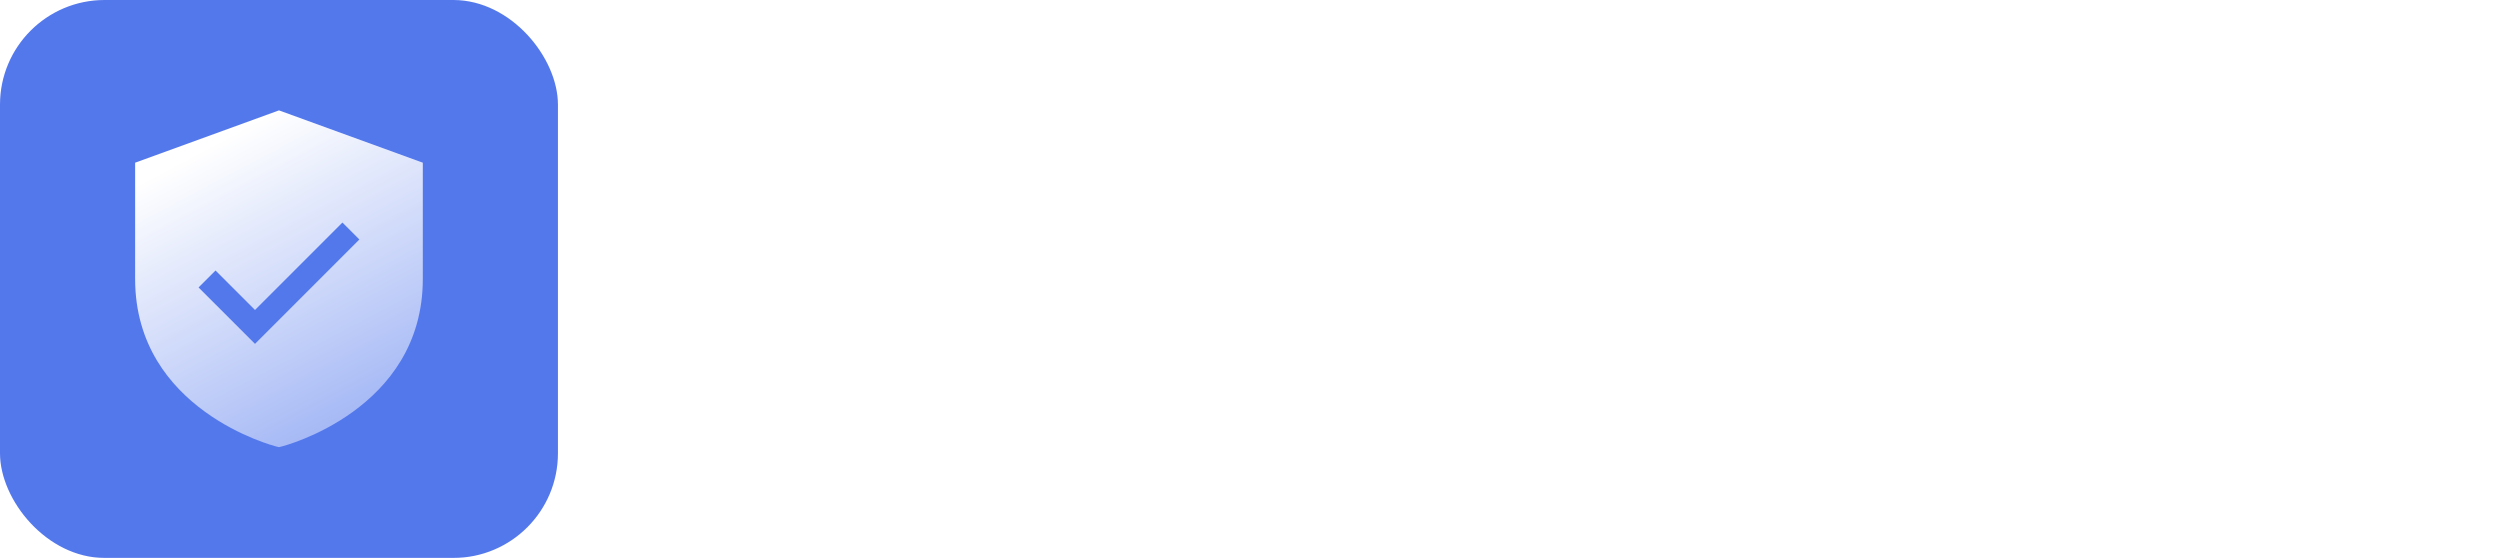 <?xml version="1.0" encoding="UTF-8"?> <svg xmlns="http://www.w3.org/2000/svg" width="233" height="52" viewBox="0 0 233 52" fill="none"> <g filter="url(#filter0_b_779_559)"> <rect width="52" height="52" rx="9.75" fill="#5378EC"></rect> <path d="M26 10.287L12.594 15.163V26C12.594 38.245 25.603 41.576 25.734 41.609L26 41.673L26.266 41.609C26.397 41.576 39.406 38.245 39.406 26V15.163L26 10.287ZM23.766 32.048L18.507 26.79L20.087 25.21L23.766 28.889L31.913 20.741L33.493 22.321L23.766 32.048Z" fill="url(#paint0_linear_779_559)"></path> </g> <path d="M68.476 17V4.4H78.412V17H75.982V6.488H70.906V17H68.476ZM89.659 12.878C89.659 13.694 89.479 14.426 89.119 15.074C88.759 15.722 88.279 16.226 87.679 16.586C87.091 16.946 86.467 17.126 85.807 17.126C85.279 17.126 84.787 17.03 84.331 16.838C83.875 16.634 83.491 16.364 83.179 16.028V21.32H80.965V8.774H83.053V9.872C83.329 9.5 83.707 9.2 84.187 8.972C84.679 8.744 85.219 8.63 85.807 8.63C86.491 8.63 87.127 8.81 87.715 9.17C88.303 9.53 88.771 10.034 89.119 10.682C89.479 11.33 89.659 12.062 89.659 12.878ZM87.283 12.878C87.283 12.158 87.085 11.6 86.689 11.204C86.293 10.796 85.807 10.592 85.231 10.592C84.619 10.592 84.121 10.796 83.737 11.204C83.365 11.612 83.179 12.134 83.179 12.77V12.914C83.191 13.586 83.383 14.138 83.755 14.57C84.139 15.002 84.625 15.218 85.213 15.218C85.813 15.218 86.305 15.008 86.689 14.588C87.085 14.156 87.283 13.586 87.283 12.878ZM99.328 13.4H93.046C93.154 14.012 93.424 14.492 93.856 14.84C94.3 15.188 94.846 15.362 95.494 15.362C95.974 15.362 96.424 15.278 96.844 15.11C97.264 14.93 97.606 14.684 97.87 14.372L99.13 15.506C98.698 16.022 98.152 16.424 97.492 16.712C96.832 16.988 96.106 17.126 95.314 17.126C94.45 17.126 93.676 16.952 92.992 16.604C92.32 16.256 91.792 15.764 91.408 15.128C91.036 14.492 90.85 13.766 90.85 12.95C90.85 12.086 91.042 11.33 91.426 10.682C91.81 10.022 92.332 9.518 92.992 9.17C93.664 8.81 94.402 8.63 95.206 8.63C96.058 8.63 96.79 8.822 97.402 9.206C98.026 9.578 98.5 10.094 98.824 10.754C99.16 11.402 99.328 12.128 99.328 12.932V13.4ZM93.082 12.05H97.186C97.114 11.582 96.892 11.198 96.52 10.898C96.16 10.586 95.698 10.43 95.134 10.43C94.606 10.43 94.162 10.574 93.802 10.862C93.442 11.138 93.202 11.534 93.082 12.05ZM108.208 15.038H109.486V18.836H107.65V17H101.728V18.836H99.892V15.038H100.864C101.164 14.402 101.386 13.682 101.53 12.878C101.674 12.074 101.746 11.126 101.746 10.034V8.774H108.208V15.038ZM103.816 10.79C103.816 12.458 103.57 13.874 103.078 15.038H105.994V10.736H103.816V10.79ZM119.471 12.878C119.471 13.694 119.291 14.426 118.931 15.074C118.571 15.722 118.091 16.226 117.491 16.586C116.903 16.946 116.279 17.126 115.619 17.126C115.091 17.126 114.599 17.03 114.143 16.838C113.687 16.634 113.303 16.364 112.991 16.028V21.32H110.777V8.774H112.865V9.872C113.141 9.5 113.519 9.2 113.999 8.972C114.491 8.744 115.031 8.63 115.619 8.63C116.303 8.63 116.939 8.81 117.527 9.17C118.115 9.53 118.583 10.034 118.931 10.682C119.291 11.33 119.471 12.062 119.471 12.878ZM117.095 12.878C117.095 12.158 116.897 11.6 116.501 11.204C116.105 10.796 115.619 10.592 115.043 10.592C114.431 10.592 113.933 10.796 113.549 11.204C113.177 11.612 112.991 12.134 112.991 12.77V12.914C113.003 13.586 113.195 14.138 113.567 14.57C113.951 15.002 114.437 15.218 115.025 15.218C115.625 15.218 116.117 15.008 116.501 14.588C116.897 14.156 117.095 13.586 117.095 12.878ZM129.14 13.4H122.858C122.966 14.012 123.236 14.492 123.668 14.84C124.112 15.188 124.658 15.362 125.306 15.362C125.786 15.362 126.236 15.278 126.656 15.11C127.076 14.93 127.418 14.684 127.682 14.372L128.942 15.506C128.51 16.022 127.964 16.424 127.304 16.712C126.644 16.988 125.918 17.126 125.126 17.126C124.262 17.126 123.488 16.952 122.804 16.604C122.132 16.256 121.604 15.764 121.22 15.128C120.848 14.492 120.662 13.766 120.662 12.95C120.662 12.086 120.854 11.33 121.238 10.682C121.622 10.022 122.144 9.518 122.804 9.17C123.476 8.81 124.214 8.63 125.018 8.63C125.87 8.63 126.602 8.822 127.214 9.206C127.838 9.578 128.312 10.094 128.636 10.754C128.972 11.402 129.14 12.128 129.14 12.932V13.4ZM122.894 12.05H126.998C126.926 11.582 126.704 11.198 126.332 10.898C125.972 10.586 125.51 10.43 124.946 10.43C124.418 10.43 123.974 10.574 123.614 10.862C123.254 11.138 123.014 11.534 122.894 12.05ZM132.872 13.508L136.688 8.774H138.434V17H136.202V11.996L132.17 17H130.64V8.774H132.872V13.508ZM131.81 5.192H133.412C133.436 5.528 133.538 5.798 133.718 6.002C133.91 6.194 134.198 6.29 134.582 6.29C134.954 6.29 135.236 6.194 135.428 6.002C135.62 5.81 135.728 5.54 135.752 5.192H137.336C137.312 5.996 137.036 6.614 136.508 7.046C135.98 7.478 135.326 7.694 134.546 7.694C133.754 7.694 133.1 7.484 132.584 7.064C132.08 6.632 131.822 6.008 131.81 5.192ZM140.086 12.914C140.086 12.038 140.272 11.276 140.644 10.628C141.016 9.98 141.532 9.488 142.192 9.152C142.852 8.804 143.59 8.63 144.406 8.63C145.09 8.63 145.714 8.75 146.278 8.99C146.854 9.218 147.31 9.518 147.646 9.89L146.512 11.402C145.972 10.826 145.33 10.538 144.586 10.538C143.938 10.538 143.416 10.754 143.02 11.186C142.624 11.618 142.426 12.17 142.426 12.842C142.426 13.538 142.63 14.114 143.038 14.57C143.446 15.014 143.986 15.236 144.658 15.236C145.354 15.236 145.978 14.942 146.53 14.354L147.844 15.65C147.484 16.118 147.004 16.484 146.404 16.748C145.804 17 145.138 17.126 144.406 17.126C143.542 17.126 142.78 16.952 142.12 16.604C141.472 16.256 140.968 15.764 140.608 15.128C140.26 14.48 140.086 13.742 140.086 12.914ZM156.564 17H154.134V4.4H161.082V6.488H156.564V17ZM166.45 8.774H168.556V17H166.45V15.884C166.15 16.268 165.76 16.574 165.28 16.802C164.8 17.018 164.278 17.126 163.714 17.126C163.054 17.126 162.424 16.946 161.824 16.586C161.236 16.226 160.762 15.722 160.402 15.074C160.042 14.426 159.862 13.694 159.862 12.878C159.862 12.062 160.036 11.33 160.384 10.682C160.744 10.034 161.218 9.53 161.806 9.17C162.394 8.81 163.03 8.63 163.714 8.63C164.302 8.63 164.836 8.744 165.316 8.972C165.796 9.188 166.174 9.482 166.45 9.854V8.774ZM166.324 12.914V12.77C166.324 12.134 166.138 11.612 165.766 11.204C165.394 10.796 164.902 10.592 164.29 10.592C163.702 10.592 163.21 10.796 162.814 11.204C162.418 11.6 162.22 12.158 162.22 12.878C162.22 13.586 162.412 14.156 162.796 14.588C163.192 15.008 163.69 15.218 164.29 15.218C164.89 15.218 165.376 15.002 165.748 14.57C166.132 14.138 166.324 13.586 166.324 12.914ZM179.413 12.878C179.413 13.694 179.233 14.426 178.873 15.074C178.513 15.722 178.033 16.226 177.433 16.586C176.845 16.946 176.221 17.126 175.561 17.126C175.033 17.126 174.541 17.03 174.085 16.838C173.629 16.634 173.245 16.364 172.933 16.028V21.32H170.719V8.774H172.807V9.872C173.083 9.5 173.461 9.2 173.941 8.972C174.433 8.744 174.973 8.63 175.561 8.63C176.245 8.63 176.881 8.81 177.469 9.17C178.057 9.53 178.525 10.034 178.873 10.682C179.233 11.33 179.413 12.062 179.413 12.878ZM177.037 12.878C177.037 12.158 176.839 11.6 176.443 11.204C176.047 10.796 175.561 10.592 174.985 10.592C174.373 10.592 173.875 10.796 173.491 11.204C173.119 11.612 172.933 12.134 172.933 12.77V12.914C172.945 13.586 173.137 14.138 173.509 14.57C173.893 15.002 174.379 15.218 174.967 15.218C175.567 15.218 176.059 15.008 176.443 14.588C176.839 14.156 177.037 13.586 177.037 12.878ZM187.192 8.774H189.298V17H187.192V15.884C186.892 16.268 186.502 16.574 186.022 16.802C185.542 17.018 185.02 17.126 184.456 17.126C183.796 17.126 183.166 16.946 182.566 16.586C181.978 16.226 181.504 15.722 181.144 15.074C180.784 14.426 180.604 13.694 180.604 12.878C180.604 12.062 180.778 11.33 181.126 10.682C181.486 10.034 181.96 9.53 182.548 9.17C183.136 8.81 183.772 8.63 184.456 8.63C185.044 8.63 185.578 8.744 186.058 8.972C186.538 9.188 186.916 9.482 187.192 9.854V8.774ZM187.066 12.914V12.77C187.066 12.134 186.88 11.612 186.508 11.204C186.136 10.796 185.644 10.592 185.032 10.592C184.444 10.592 183.952 10.796 183.556 11.204C183.16 11.6 182.962 12.158 182.962 12.878C182.962 13.586 183.154 14.156 183.538 14.588C183.934 15.008 184.432 15.218 185.032 15.218C185.632 15.218 186.118 15.002 186.49 14.57C186.874 14.138 187.066 13.586 187.066 12.914ZM197.095 8.774H199.327V17H197.095V13.76H193.675V17H191.443V8.774H193.675V11.798H197.095V8.774ZM205.531 17H203.317V10.736H200.671V8.774H208.177V10.736H205.531V17Z" fill="white"></path> <path opacity="0.6" d="M68.764 35H67.9V29.72H72.268V35H71.404V30.5H68.764V35ZM75.948 33.776L77.472 29.72H78.312V29.84L75.288 37.88H74.448V37.76L75.516 34.928L73.332 29.84V29.72H74.232L75.948 33.776ZM81.316 35H80.452V30.5H78.724V29.72H83.044V30.5H81.316V35ZM88.803 32.528H84.435C84.467 33.072 84.659 33.508 85.011 33.836C85.371 34.156 85.815 34.316 86.343 34.316C86.679 34.316 86.991 34.252 87.279 34.124C87.575 33.988 87.811 33.804 87.987 33.572L88.551 34.088C88.303 34.416 87.979 34.668 87.579 34.844C87.179 35.012 86.751 35.096 86.295 35.096C85.775 35.096 85.307 34.984 84.891 34.76C84.475 34.536 84.147 34.22 83.907 33.812C83.675 33.396 83.559 32.912 83.559 32.36C83.559 31.792 83.683 31.304 83.931 30.896C84.179 30.48 84.507 30.164 84.915 29.948C85.331 29.732 85.779 29.624 86.259 29.624C86.779 29.624 87.231 29.748 87.615 29.996C87.999 30.244 88.291 30.568 88.491 30.968C88.699 31.368 88.803 31.788 88.803 32.228V32.528ZM84.483 31.796H87.903C87.823 31.388 87.623 31.056 87.303 30.8C86.983 30.536 86.607 30.404 86.175 30.404C85.759 30.404 85.395 30.528 85.083 30.776C84.779 31.024 84.579 31.364 84.483 31.796ZM94.428 33.452C94.428 33.94 94.256 34.32 93.912 34.592C93.568 34.864 93.064 35 92.4 35H90.06V29.72H92.34C92.876 29.72 93.284 29.836 93.564 30.068C93.844 30.292 93.984 30.592 93.984 30.968C93.984 31.272 93.896 31.52 93.72 31.712C93.544 31.896 93.304 32.016 93 32.072C93.952 32.168 94.428 32.628 94.428 33.452ZM92.1 30.488H90.924V31.796H92.124C92.46 31.796 92.712 31.748 92.88 31.652C93.048 31.548 93.132 31.376 93.132 31.136C93.132 30.904 93.048 30.74 92.88 30.644C92.72 30.54 92.46 30.488 92.1 30.488ZM92.16 34.22C92.648 34.22 93.004 34.152 93.228 34.016C93.452 33.872 93.564 33.648 93.564 33.344C93.564 33.04 93.456 32.824 93.24 32.696C93.032 32.568 92.712 32.504 92.28 32.504H90.924V34.22H92.16ZM97.632 31.508C98.344 31.508 98.876 31.648 99.228 31.928C99.588 32.208 99.768 32.644 99.768 33.236C99.768 33.828 99.584 34.272 99.216 34.568C98.856 34.856 98.288 35 97.512 35H95.58V29.72H96.444V31.508H97.632ZM101.376 35H100.512V29.72H101.376V35ZM97.38 34.22C97.876 34.22 98.252 34.156 98.508 34.028C98.772 33.9 98.904 33.644 98.904 33.26C98.904 32.9 98.784 32.648 98.544 32.504C98.312 32.36 97.956 32.288 97.476 32.288H96.444V34.22H97.38ZM108.021 32.528H103.653C103.685 33.072 103.877 33.508 104.229 33.836C104.589 34.156 105.033 34.316 105.561 34.316C105.897 34.316 106.209 34.252 106.497 34.124C106.793 33.988 107.029 33.804 107.205 33.572L107.769 34.088C107.521 34.416 107.197 34.668 106.797 34.844C106.397 35.012 105.969 35.096 105.513 35.096C104.993 35.096 104.525 34.984 104.109 34.76C103.693 34.536 103.365 34.22 103.125 33.812C102.893 33.396 102.777 32.912 102.777 32.36C102.777 31.792 102.901 31.304 103.149 30.896C103.397 30.48 103.725 30.164 104.133 29.948C104.549 29.732 104.997 29.624 105.477 29.624C105.997 29.624 106.449 29.748 106.833 29.996C107.217 30.244 107.509 30.568 107.709 30.968C107.917 31.368 108.021 31.788 108.021 32.228V32.528ZM103.701 31.796H107.121C107.041 31.388 106.841 31.056 106.521 30.8C106.201 30.536 105.825 30.404 105.393 30.404C104.977 30.404 104.613 30.528 104.301 30.776C103.997 31.024 103.797 31.364 103.701 31.796ZM111.58 35.048V34.16C111.62 34.168 111.668 34.172 111.724 34.172C111.996 34.172 112.212 33.964 112.372 33.548C112.54 33.132 112.624 32.36 112.624 31.232V29.72H116.2V35H115.336V30.5H113.452V31.664C113.452 32.904 113.304 33.784 113.008 34.304C112.712 34.816 112.304 35.072 111.784 35.072C111.696 35.072 111.628 35.064 111.58 35.048ZM118.862 33.416L122.054 29.72H122.546V35H121.682V31.256L118.454 35H117.998V29.72H118.862V33.416ZM123.953 32.336C123.953 31.784 124.073 31.304 124.313 30.896C124.553 30.488 124.881 30.176 125.297 29.96C125.713 29.736 126.177 29.624 126.689 29.624C127.089 29.624 127.465 29.692 127.817 29.828C128.177 29.964 128.477 30.156 128.717 30.404L128.213 31.076C128.037 30.868 127.817 30.704 127.553 30.584C127.289 30.464 127.005 30.404 126.701 30.404C126.165 30.404 125.717 30.58 125.357 30.932C124.997 31.276 124.817 31.74 124.817 32.324C124.817 32.708 124.901 33.052 125.069 33.356C125.237 33.66 125.469 33.896 125.765 34.064C126.061 34.232 126.393 34.316 126.761 34.316C127.073 34.316 127.357 34.256 127.613 34.136C127.877 34.016 128.093 33.852 128.261 33.644L128.801 34.184C128.569 34.464 128.273 34.688 127.913 34.856C127.553 35.016 127.145 35.096 126.689 35.096C126.145 35.096 125.665 34.976 125.249 34.736C124.833 34.496 124.513 34.168 124.289 33.752C124.065 33.328 123.953 32.856 123.953 32.336ZM131.812 35H130.948V30.5H129.22V29.72H133.54V30.5H131.812V35ZM136.737 31.508C137.449 31.508 137.981 31.648 138.333 31.928C138.693 32.208 138.873 32.644 138.873 33.236C138.873 33.828 138.689 34.272 138.321 34.568C137.961 34.856 137.393 35 136.617 35H134.685V29.72H135.549V31.508H136.737ZM140.481 35H139.617V29.72H140.481V35ZM136.485 34.22C136.981 34.22 137.357 34.156 137.613 34.028C137.877 33.9 138.009 33.644 138.009 33.26C138.009 32.9 137.889 32.648 137.649 32.504C137.417 32.36 137.061 32.288 136.581 32.288H135.549V34.22H136.485ZM149.596 34.22H150.568V36.32H149.788V35H145.384V36.32H144.604V34.22H145.264C145.472 33.812 145.628 33.34 145.732 32.804C145.836 32.268 145.888 31.628 145.888 30.884V29.72H149.596V34.22ZM146.716 31.22C146.716 32.332 146.544 33.332 146.2 34.22H148.732V30.5H146.716V31.22ZM150.838 35.048V34.16C150.878 34.168 150.926 34.172 150.982 34.172C151.254 34.172 151.47 33.964 151.63 33.548C151.798 33.132 151.882 32.36 151.882 31.232V29.72H155.458V35H154.594V30.5H152.71V31.664C152.71 32.904 152.562 33.784 152.266 34.304C151.97 34.816 151.562 35.072 151.042 35.072C150.954 35.072 150.886 35.064 150.838 35.048ZM161.275 29.72V35H160.411V33.128H159.223L157.783 35H156.835V34.88L158.287 33.032C157.479 32.84 157.075 32.308 157.075 31.436C157.075 30.86 157.255 30.432 157.615 30.152C157.983 29.864 158.551 29.72 159.319 29.72H161.275ZM160.411 32.408V30.5H159.319C158.839 30.5 158.487 30.56 158.263 30.68C158.047 30.8 157.939 31.044 157.939 31.412C157.939 31.788 158.035 32.048 158.227 32.192C158.427 32.336 158.759 32.408 159.223 32.408H160.411ZM167.061 35H166.197V29.72H169.605V30.5H167.061V35ZM176.048 32.36C176.048 32.912 175.932 33.396 175.7 33.812C175.468 34.22 175.156 34.536 174.764 34.76C174.372 34.984 173.948 35.096 173.492 35.096C173.068 35.096 172.692 35.008 172.364 34.832C172.036 34.648 171.788 34.408 171.62 34.112V37.88H170.756V29.72H171.572V30.656C171.692 30.368 171.92 30.124 172.256 29.924C172.6 29.724 173.012 29.624 173.492 29.624C173.964 29.624 174.392 29.736 174.776 29.96C175.168 30.184 175.476 30.504 175.7 30.92C175.932 31.336 176.048 31.816 176.048 32.36ZM175.148 32.348C175.148 31.748 174.984 31.28 174.656 30.944C174.328 30.6 173.904 30.428 173.384 30.428C173.016 30.428 172.696 30.516 172.424 30.692C172.16 30.86 171.96 31.084 171.824 31.364C171.688 31.644 171.62 31.948 171.62 32.276V32.396C171.62 32.716 171.688 33.024 171.824 33.32C171.968 33.608 172.176 33.844 172.448 34.028C172.72 34.204 173.04 34.292 173.408 34.292C173.928 34.292 174.348 34.116 174.668 33.764C174.988 33.404 175.148 32.932 175.148 32.348ZM179.097 33.776L180.621 29.72H181.461V29.84L178.437 37.88H177.597V37.76L178.665 34.928L176.481 29.84V29.72H177.381L179.097 33.776ZM186.097 33.488C186.097 33.96 185.897 34.348 185.497 34.652C185.105 34.948 184.569 35.096 183.889 35.096C182.969 35.096 182.269 34.804 181.789 34.22L182.341 33.644C182.709 34.092 183.221 34.316 183.877 34.316C184.309 34.316 184.645 34.232 184.885 34.064C185.125 33.888 185.245 33.656 185.245 33.368C185.245 33.112 185.145 32.912 184.945 32.768C184.745 32.624 184.445 32.552 184.045 32.552H183.277V31.76H183.901C184.605 31.76 184.957 31.544 184.957 31.112C184.957 30.896 184.853 30.724 184.645 30.596C184.437 30.468 184.169 30.404 183.841 30.404C183.329 30.404 182.873 30.584 182.473 30.944L182.077 30.26C182.573 29.836 183.169 29.624 183.865 29.624C184.457 29.624 184.925 29.752 185.269 30.008C185.613 30.264 185.785 30.596 185.785 31.004C185.785 31.26 185.713 31.484 185.569 31.676C185.433 31.868 185.245 32.012 185.005 32.108C185.349 32.212 185.617 32.388 185.809 32.636C186.001 32.884 186.097 33.168 186.097 33.488ZM186.848 32.336C186.848 31.824 186.964 31.364 187.196 30.956C187.436 30.54 187.76 30.216 188.168 29.984C188.576 29.744 189.036 29.624 189.548 29.624C190.06 29.624 190.52 29.744 190.928 29.984C191.336 30.216 191.656 30.54 191.888 30.956C192.12 31.364 192.236 31.824 192.236 32.336C192.236 32.856 192.116 33.328 191.876 33.752C191.644 34.168 191.324 34.496 190.916 34.736C190.508 34.976 190.052 35.096 189.548 35.096C189.044 35.096 188.584 34.976 188.168 34.736C187.76 34.488 187.436 34.156 187.196 33.74C186.964 33.316 186.848 32.848 186.848 32.336ZM191.372 32.336C191.372 31.76 191.204 31.296 190.868 30.944C190.532 30.584 190.092 30.404 189.548 30.404C189.004 30.404 188.56 30.584 188.216 30.944C187.88 31.296 187.712 31.76 187.712 32.336C187.712 32.92 187.884 33.396 188.228 33.764C188.572 34.132 189.012 34.316 189.548 34.316C190.084 34.316 190.52 34.132 190.856 33.764C191.2 33.396 191.372 32.92 191.372 32.336ZM198.01 33.452C198.01 33.94 197.838 34.32 197.494 34.592C197.15 34.864 196.646 35 195.982 35H193.642V29.72H195.922C196.458 29.72 196.866 29.836 197.146 30.068C197.426 30.292 197.566 30.592 197.566 30.968C197.566 31.272 197.478 31.52 197.302 31.712C197.126 31.896 196.886 32.016 196.582 32.072C197.534 32.168 198.01 32.628 198.01 33.452ZM195.682 30.488H194.506V31.796H195.706C196.042 31.796 196.294 31.748 196.462 31.652C196.63 31.548 196.714 31.376 196.714 31.136C196.714 30.904 196.63 30.74 196.462 30.644C196.302 30.54 196.042 30.488 195.682 30.488ZM195.742 34.22C196.23 34.22 196.586 34.152 196.81 34.016C197.034 33.872 197.146 33.648 197.146 33.344C197.146 33.04 197.038 32.824 196.822 32.696C196.614 32.568 196.294 32.504 195.862 32.504H194.506V34.22H195.742ZM201.214 31.508C201.926 31.508 202.458 31.648 202.81 31.928C203.17 32.208 203.35 32.644 203.35 33.236C203.35 33.828 203.166 34.272 202.798 34.568C202.438 34.856 201.87 35 201.094 35H199.162V29.72H200.026V31.508H201.214ZM204.958 35H204.094V29.72H204.958V35ZM200.962 34.22C201.458 34.22 201.834 34.156 202.09 34.028C202.354 33.9 202.486 33.644 202.486 33.26C202.486 32.9 202.366 32.648 202.126 32.504C201.894 32.36 201.538 32.288 201.058 32.288H200.026V34.22H200.962ZM210.538 29.84L208.834 32.228L210.682 34.88V35H209.71L208.282 32.912L206.818 35H205.894V34.88L207.718 32.3L206.026 29.84V29.72H207.01L208.318 31.676L209.65 29.72H210.538V29.84ZM212.948 34.568C212.948 34.72 212.896 34.904 212.792 35.12C212.696 35.344 212.536 35.652 212.312 36.044L211.808 36.92H211.052L212.132 35.024C211.948 35 211.804 34.932 211.7 34.82C211.596 34.708 211.544 34.572 211.544 34.412C211.544 34.22 211.612 34.064 211.748 33.944C211.884 33.824 212.044 33.764 212.228 33.764C212.444 33.764 212.616 33.836 212.744 33.98C212.88 34.124 212.948 34.32 212.948 34.568ZM69.832 49H68.968V44.5H67.24V43.72H71.56V44.5H69.832V49ZM76.55 43.72H77.366V49H76.55V48.016C76.398 48.336 76.15 48.596 75.806 48.796C75.462 48.996 75.07 49.096 74.63 49.096C74.174 49.096 73.75 48.984 73.358 48.76C72.966 48.536 72.654 48.22 72.422 47.812C72.19 47.396 72.074 46.912 72.074 46.36C72.074 45.816 72.186 45.336 72.41 44.92C72.642 44.504 72.95 44.184 73.334 43.96C73.726 43.736 74.158 43.624 74.63 43.624C75.11 43.624 75.518 43.724 75.854 43.924C76.198 44.124 76.43 44.368 76.55 44.656V43.72ZM76.502 46.396V46.276C76.502 45.948 76.434 45.644 76.298 45.364C76.162 45.084 75.958 44.86 75.686 44.692C75.422 44.516 75.106 44.428 74.738 44.428C74.218 44.428 73.794 44.6 73.466 44.944C73.138 45.28 72.974 45.748 72.974 46.348C72.974 46.932 73.134 47.404 73.454 47.764C73.774 48.116 74.194 48.292 74.714 48.292C75.082 48.292 75.402 48.204 75.674 48.028C75.946 47.844 76.15 47.608 76.286 47.32C76.43 47.024 76.502 46.716 76.502 46.396ZM83.313 43.84L81.297 46.144L83.793 48.88V49H82.797L80.541 46.54H80.037V49H79.173V43.72H80.037V45.808H80.625L82.389 43.72H83.313V43.84ZM84.121 46.336C84.121 45.784 84.241 45.304 84.481 44.896C84.721 44.488 85.049 44.176 85.465 43.96C85.881 43.736 86.345 43.624 86.857 43.624C87.257 43.624 87.633 43.692 87.985 43.828C88.345 43.964 88.645 44.156 88.885 44.404L88.381 45.076C88.205 44.868 87.985 44.704 87.721 44.584C87.457 44.464 87.173 44.404 86.869 44.404C86.333 44.404 85.885 44.58 85.525 44.932C85.165 45.276 84.985 45.74 84.985 46.324C84.985 46.708 85.069 47.052 85.237 47.356C85.405 47.66 85.637 47.896 85.933 48.064C86.229 48.232 86.561 48.316 86.929 48.316C87.241 48.316 87.525 48.256 87.781 48.136C88.045 48.016 88.261 47.852 88.429 47.644L88.969 48.184C88.737 48.464 88.441 48.688 88.081 48.856C87.721 49.016 87.313 49.096 86.857 49.096C86.313 49.096 85.833 48.976 85.417 48.736C85.001 48.496 84.681 48.168 84.457 47.752C84.233 47.328 84.121 46.856 84.121 46.336ZM90.889 47.416L94.081 43.72H94.573V49H93.709V45.256L90.481 49H90.025V43.72H90.889V47.416ZM97.589 48.568C97.589 48.72 97.537 48.904 97.433 49.12C97.337 49.344 97.177 49.652 96.953 50.044L96.449 50.92H95.693L96.773 49.024C96.589 49 96.445 48.932 96.341 48.82C96.237 48.708 96.185 48.572 96.185 48.412C96.185 48.22 96.253 48.064 96.389 47.944C96.525 47.824 96.685 47.764 96.869 47.764C97.085 47.764 97.257 47.836 97.385 47.98C97.521 48.124 97.589 48.32 97.589 48.568ZM101.945 46.336C101.945 45.784 102.065 45.304 102.305 44.896C102.545 44.488 102.873 44.176 103.289 43.96C103.705 43.736 104.169 43.624 104.681 43.624C105.081 43.624 105.457 43.692 105.809 43.828C106.169 43.964 106.469 44.156 106.709 44.404L106.205 45.076C106.029 44.868 105.809 44.704 105.545 44.584C105.281 44.464 104.997 44.404 104.693 44.404C104.157 44.404 103.709 44.58 103.349 44.932C102.989 45.276 102.809 45.74 102.809 46.324C102.809 46.708 102.893 47.052 103.061 47.356C103.229 47.66 103.461 47.896 103.757 48.064C104.053 48.232 104.385 48.316 104.753 48.316C105.065 48.316 105.349 48.256 105.605 48.136C105.869 48.016 106.085 47.852 106.253 47.644L106.793 48.184C106.561 48.464 106.265 48.688 105.905 48.856C105.545 49.016 105.137 49.096 104.681 49.096C104.137 49.096 103.657 48.976 103.241 48.736C102.825 48.496 102.505 48.168 102.281 47.752C102.057 47.328 101.945 46.856 101.945 46.336ZM108.713 49H107.849V43.72H112.217V49H111.353V44.5H108.713V49ZM118.861 46.528H114.493C114.525 47.072 114.717 47.508 115.069 47.836C115.429 48.156 115.873 48.316 116.401 48.316C116.737 48.316 117.049 48.252 117.337 48.124C117.633 47.988 117.869 47.804 118.045 47.572L118.609 48.088C118.361 48.416 118.037 48.668 117.637 48.844C117.237 49.012 116.809 49.096 116.353 49.096C115.833 49.096 115.365 48.984 114.949 48.76C114.533 48.536 114.205 48.22 113.965 47.812C113.733 47.396 113.617 46.912 113.617 46.36C113.617 45.792 113.741 45.304 113.989 44.896C114.237 44.48 114.565 44.164 114.973 43.948C115.389 43.732 115.837 43.624 116.317 43.624C116.837 43.624 117.289 43.748 117.673 43.996C118.057 44.244 118.349 44.568 118.549 44.968C118.757 45.368 118.861 45.788 118.861 46.228V46.528ZM114.541 45.796H117.961C117.881 45.388 117.681 45.056 117.361 44.8C117.041 44.536 116.665 44.404 116.233 44.404C115.817 44.404 115.453 44.528 115.141 44.776C114.837 45.024 114.637 45.364 114.541 45.796ZM125.351 50.32H124.571V49H120.119V43.72H120.983V48.22H123.515V43.72H124.379V48.22H125.351V50.32ZM128.367 49H127.503V44.5H125.775V43.72H130.095V44.5H128.367V49ZM135.853 46.528H131.485C131.517 47.072 131.709 47.508 132.061 47.836C132.421 48.156 132.865 48.316 133.393 48.316C133.729 48.316 134.041 48.252 134.329 48.124C134.625 47.988 134.861 47.804 135.037 47.572L135.601 48.088C135.353 48.416 135.029 48.668 134.629 48.844C134.229 49.012 133.801 49.096 133.345 49.096C132.825 49.096 132.357 48.984 131.941 48.76C131.525 48.536 131.197 48.22 130.957 47.812C130.725 47.396 130.609 46.912 130.609 46.36C130.609 45.792 130.733 45.304 130.981 44.896C131.229 44.48 131.557 44.164 131.965 43.948C132.381 43.732 132.829 43.624 133.309 43.624C133.829 43.624 134.281 43.748 134.665 43.996C135.049 44.244 135.341 44.568 135.541 44.968C135.749 45.368 135.853 45.788 135.853 46.228V46.528ZM131.533 45.796H134.953C134.873 45.388 134.673 45.056 134.353 44.8C134.033 44.536 133.657 44.404 133.225 44.404C132.809 44.404 132.445 44.528 132.133 44.776C131.829 45.024 131.629 45.364 131.533 45.796ZM140.894 43.84L139.19 46.228L141.038 48.88V49H140.066L138.638 46.912L137.174 49H136.25V48.88L138.074 46.3L136.382 43.84V43.72H137.366L138.674 45.676L140.006 43.72H140.894V43.84ZM145.623 43.72H146.487V49H145.623V46.576H142.803V49H141.939V43.72H142.803V45.796H145.623V43.72ZM149.155 47.416L152.347 43.72H152.839V49H151.975V45.256L148.747 49H148.291V43.72H149.155V47.416ZM158.782 43.84L156.766 46.144L159.262 48.88V49H158.266L156.01 46.54H155.506V49H154.642V43.72H155.506V45.808H156.094L157.858 43.72H158.782V43.84ZM160.932 47.416L164.124 43.72H164.616V49H163.752V45.256L160.524 49H160.068V43.72H160.932V47.416ZM170.749 48.568C170.749 48.72 170.697 48.904 170.593 49.12C170.497 49.344 170.337 49.652 170.113 50.044L169.609 50.92H168.853L169.933 49.024C169.749 49 169.605 48.932 169.501 48.82C169.397 48.708 169.345 48.572 169.345 48.412C169.345 48.22 169.413 48.064 169.549 47.944C169.685 47.824 169.845 47.764 170.029 47.764C170.245 47.764 170.417 47.836 170.545 47.98C170.681 48.124 170.749 48.32 170.749 48.568ZM176.464 43.72H177.28V49H176.464V48.016C176.312 48.336 176.064 48.596 175.72 48.796C175.376 48.996 174.984 49.096 174.544 49.096C174.088 49.096 173.664 48.984 173.272 48.76C172.88 48.536 172.568 48.22 172.336 47.812C172.104 47.396 171.988 46.912 171.988 46.36C171.988 45.816 172.1 45.336 172.324 44.92C172.556 44.504 172.864 44.184 173.248 43.96C173.64 43.736 174.072 43.624 174.544 43.624C175.024 43.624 175.432 43.724 175.768 43.924C176.112 44.124 176.344 44.368 176.464 44.656V43.72ZM176.416 46.396V46.276C176.416 45.948 176.348 45.644 176.212 45.364C176.076 45.084 175.872 44.86 175.6 44.692C175.336 44.516 175.02 44.428 174.652 44.428C174.132 44.428 173.708 44.6 173.38 44.944C173.052 45.28 172.888 45.748 172.888 46.348C172.888 46.932 173.048 47.404 173.368 47.764C173.688 48.116 174.108 48.292 174.628 48.292C174.996 48.292 175.316 48.204 175.588 48.028C175.86 47.844 176.064 47.608 176.2 47.32C176.344 47.024 176.416 46.716 176.416 46.396ZM183.456 47.452C183.456 47.94 183.284 48.32 182.94 48.592C182.596 48.864 182.092 49 181.428 49H179.088V43.72H181.368C181.904 43.72 182.312 43.836 182.592 44.068C182.872 44.292 183.012 44.592 183.012 44.968C183.012 45.272 182.924 45.52 182.748 45.712C182.572 45.896 182.332 46.016 182.028 46.072C182.98 46.168 183.456 46.628 183.456 47.452ZM181.128 44.488H179.951V45.796H181.152C181.488 45.796 181.74 45.748 181.908 45.652C182.076 45.548 182.16 45.376 182.16 45.136C182.16 44.904 182.076 44.74 181.908 44.644C181.748 44.54 181.488 44.488 181.128 44.488ZM181.188 48.22C181.676 48.22 182.032 48.152 182.256 48.016C182.48 47.872 182.592 47.648 182.592 47.344C182.592 47.04 182.484 46.824 182.268 46.696C182.06 46.568 181.74 46.504 181.308 46.504H179.951V48.22H181.188ZM186.539 49H185.675V44.5H183.947V43.72H188.267V44.5H186.539V49ZM188.781 46.336C188.781 45.824 188.897 45.364 189.129 44.956C189.369 44.54 189.693 44.216 190.101 43.984C190.509 43.744 190.969 43.624 191.481 43.624C191.993 43.624 192.453 43.744 192.861 43.984C193.269 44.216 193.589 44.54 193.821 44.956C194.053 45.364 194.169 45.824 194.169 46.336C194.169 46.856 194.049 47.328 193.809 47.752C193.577 48.168 193.257 48.496 192.849 48.736C192.441 48.976 191.985 49.096 191.481 49.096C190.977 49.096 190.517 48.976 190.101 48.736C189.693 48.488 189.369 48.156 189.129 47.74C188.897 47.316 188.781 46.848 188.781 46.336ZM193.305 46.336C193.305 45.76 193.137 45.296 192.801 44.944C192.465 44.584 192.025 44.404 191.481 44.404C190.937 44.404 190.493 44.584 190.149 44.944C189.813 45.296 189.645 45.76 189.645 46.336C189.645 46.92 189.817 47.396 190.161 47.764C190.505 48.132 190.945 48.316 191.481 48.316C192.017 48.316 192.453 48.132 192.789 47.764C193.133 47.396 193.305 46.92 193.305 46.336ZM200.592 46.384C200.592 46.944 200.472 47.428 200.232 47.836C199.992 48.244 199.672 48.556 199.272 48.772C198.872 48.988 198.432 49.096 197.952 49.096C196.936 49.096 196.22 48.776 195.804 48.136C195.388 47.488 195.18 46.488 195.18 45.136C195.18 43.576 195.476 42.472 196.068 41.824C196.668 41.168 197.476 40.84 198.492 40.84C198.796 40.84 199.028 40.808 199.188 40.744C199.356 40.68 199.5 40.552 199.62 40.36L200.304 40.828C200.2 41.148 200.004 41.372 199.716 41.5C199.436 41.628 199.036 41.692 198.516 41.692C197.98 41.692 197.548 41.768 197.22 41.92C196.892 42.072 196.628 42.364 196.428 42.796C196.236 43.22 196.116 43.844 196.068 44.668C196.492 43.988 197.144 43.648 198.024 43.648C198.544 43.648 198.996 43.768 199.38 44.008C199.772 44.24 200.072 44.564 200.28 44.98C200.488 45.396 200.592 45.864 200.592 46.384ZM199.692 46.372C199.692 45.788 199.532 45.32 199.212 44.968C198.9 44.608 198.464 44.428 197.904 44.428C197.36 44.428 196.932 44.604 196.62 44.956C196.316 45.3 196.164 45.768 196.164 46.36C196.164 46.976 196.324 47.456 196.644 47.8C196.972 48.144 197.404 48.316 197.94 48.316C198.468 48.316 198.892 48.14 199.212 47.788C199.532 47.436 199.692 46.964 199.692 46.372ZM203.647 47.776L205.171 43.72H206.011V43.84L202.987 51.88H202.147V51.76L203.215 48.928L201.031 43.84V43.72H201.931L203.647 47.776ZM206.57 46.336C206.57 45.784 206.69 45.304 206.93 44.896C207.17 44.488 207.498 44.176 207.914 43.96C208.33 43.736 208.794 43.624 209.306 43.624C209.706 43.624 210.082 43.692 210.434 43.828C210.794 43.964 211.094 44.156 211.334 44.404L210.83 45.076C210.654 44.868 210.434 44.704 210.17 44.584C209.906 44.464 209.622 44.404 209.318 44.404C208.782 44.404 208.334 44.58 207.974 44.932C207.614 45.276 207.434 45.74 207.434 46.324C207.434 46.708 207.518 47.052 207.686 47.356C207.854 47.66 208.086 47.896 208.382 48.064C208.678 48.232 209.01 48.316 209.378 48.316C209.69 48.316 209.974 48.256 210.23 48.136C210.494 48.016 210.71 47.852 210.878 47.644L211.418 48.184C211.186 48.464 210.89 48.688 210.53 48.856C210.17 49.016 209.762 49.096 209.306 49.096C208.762 49.096 208.282 48.976 207.866 48.736C207.45 48.496 207.13 48.168 206.906 47.752C206.682 47.328 206.57 46.856 206.57 46.336ZM211.961 46.336C211.961 45.824 212.077 45.364 212.309 44.956C212.549 44.54 212.873 44.216 213.281 43.984C213.689 43.744 214.149 43.624 214.661 43.624C215.173 43.624 215.633 43.744 216.041 43.984C216.449 44.216 216.769 44.54 217.001 44.956C217.233 45.364 217.349 45.824 217.349 46.336C217.349 46.856 217.229 47.328 216.989 47.752C216.757 48.168 216.437 48.496 216.029 48.736C215.621 48.976 215.165 49.096 214.661 49.096C214.157 49.096 213.697 48.976 213.281 48.736C212.873 48.488 212.549 48.156 212.309 47.74C212.077 47.316 211.961 46.848 211.961 46.336ZM216.485 46.336C216.485 45.76 216.317 45.296 215.981 44.944C215.645 44.584 215.205 44.404 214.661 44.404C214.117 44.404 213.673 44.584 213.329 44.944C212.993 45.296 212.825 45.76 212.825 46.336C212.825 46.92 212.997 47.396 213.341 47.764C213.685 48.132 214.125 48.316 214.661 48.316C215.197 48.316 215.633 48.132 215.969 47.764C216.313 47.396 216.485 46.92 216.485 46.336ZM223.123 47.452C223.123 47.94 222.951 48.32 222.607 48.592C222.263 48.864 221.759 49 221.095 49H218.755V43.72H221.035C221.571 43.72 221.979 43.836 222.259 44.068C222.539 44.292 222.679 44.592 222.679 44.968C222.679 45.272 222.591 45.52 222.415 45.712C222.239 45.896 221.999 46.016 221.695 46.072C222.647 46.168 223.123 46.628 223.123 47.452ZM220.795 44.488H219.619V45.796H220.819C221.155 45.796 221.407 45.748 221.575 45.652C221.743 45.548 221.827 45.376 221.827 45.136C221.827 44.904 221.743 44.74 221.575 44.644C221.415 44.54 221.155 44.488 220.795 44.488ZM220.855 48.22C221.343 48.22 221.699 48.152 221.923 48.016C222.147 47.872 222.259 47.648 222.259 47.344C222.259 47.04 222.151 46.824 221.935 46.696C221.727 46.568 221.407 46.504 220.975 46.504H219.619V48.22H220.855Z" fill="white"></path> <defs> <filter id="filter0_b_779_559" x="-9.471" y="-9.471" width="70.943" height="70.943" filterUnits="userSpaceOnUse" color-interpolation-filters="sRGB"> <feFlood flood-opacity="0" result="BackgroundImageFix"></feFlood> <feGaussianBlur in="BackgroundImageFix" stdDeviation="4.736"></feGaussianBlur> <feComposite in2="SourceAlpha" operator="in" result="effect1_backgroundBlur_779_559"></feComposite> <feBlend mode="normal" in="SourceGraphic" in2="effect1_backgroundBlur_779_559" result="shape"></feBlend> </filter> <linearGradient id="paint0_linear_779_559" x1="26" y1="10.287" x2="51.633" y2="58.712" gradientUnits="userSpaceOnUse"> <stop stop-color="white"></stop> <stop offset="1" stop-color="white" stop-opacity="0"></stop> </linearGradient> </defs> </svg> 